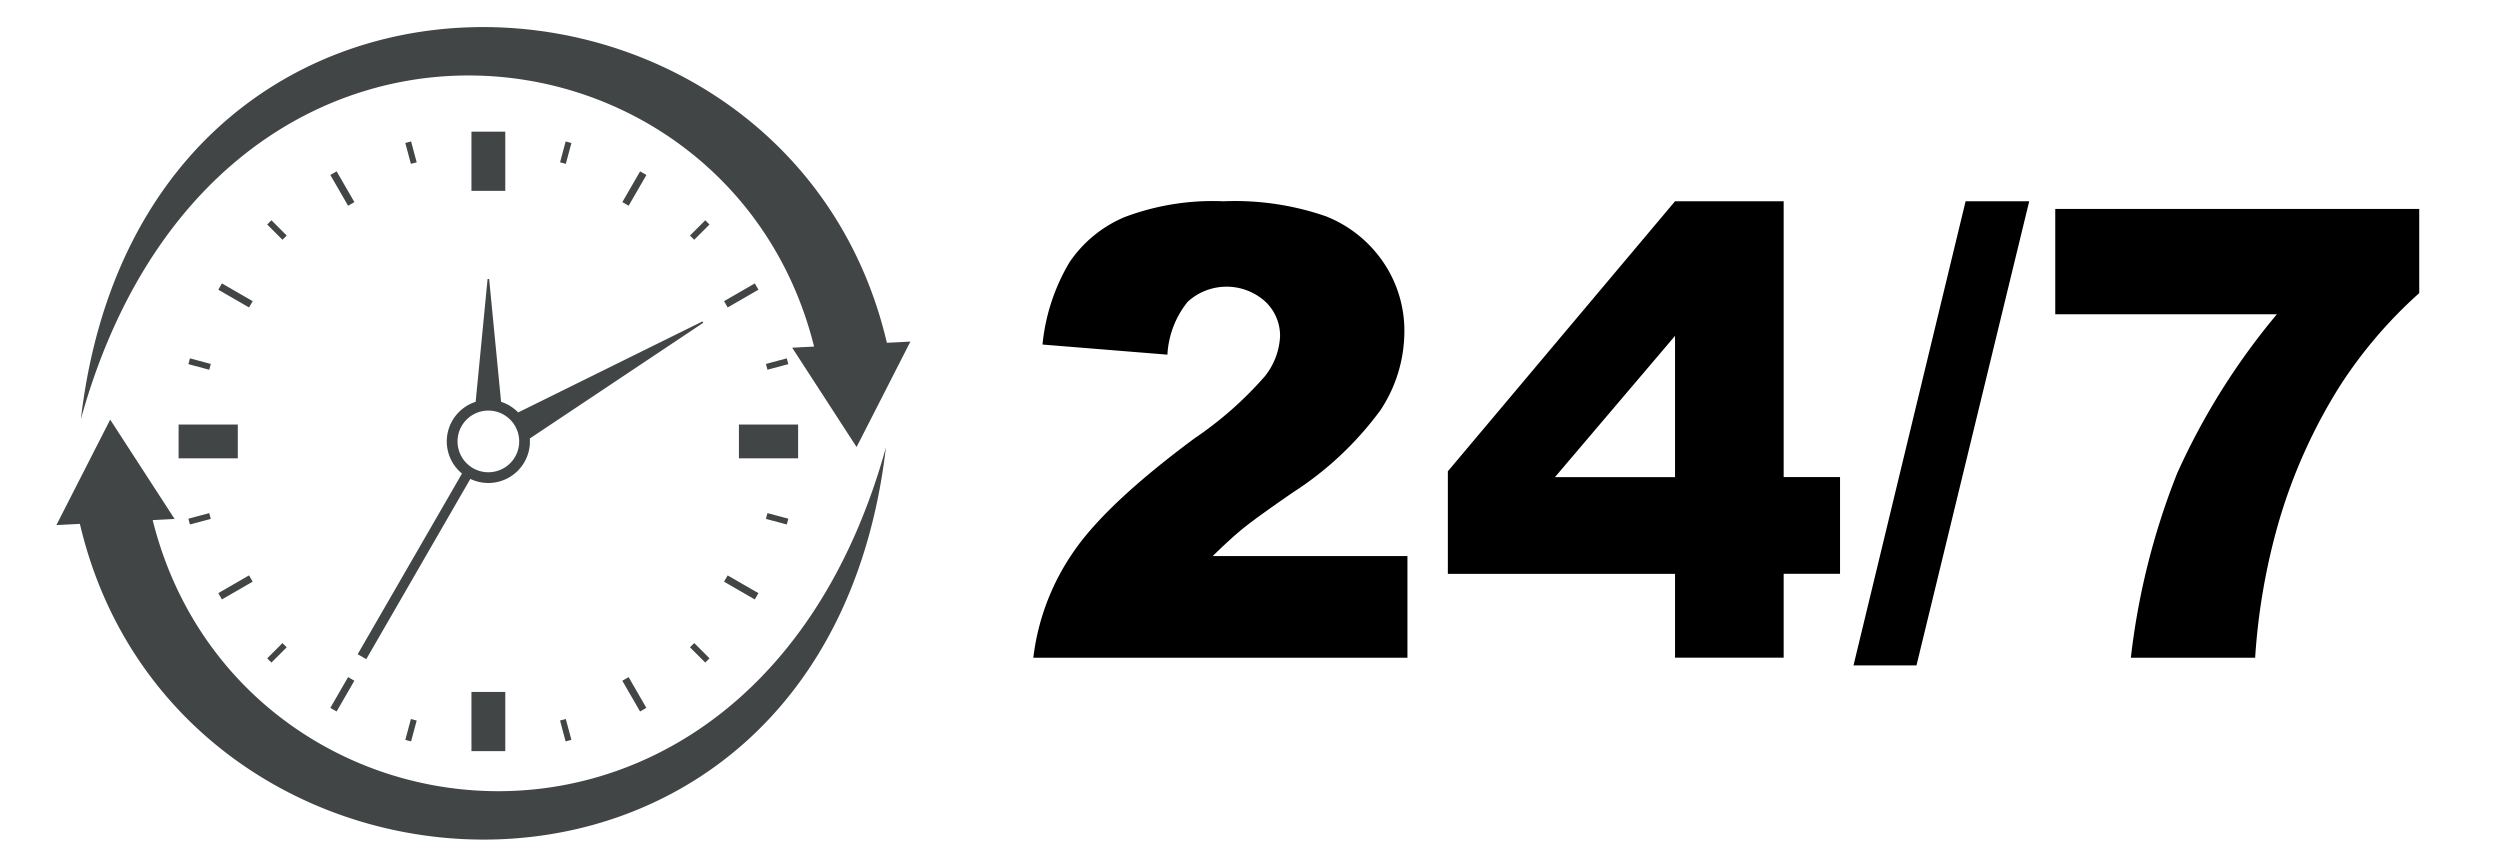 <svg xmlns="http://www.w3.org/2000/svg" id="Layer_1" data-name="Layer 1" viewBox="0 0 150 52"><defs><style>.cls-1{fill:#414546;fill-rule:evenodd;}</style></defs><path d="M84.446,39.463H62a14.046,14.046,0,0,1,2.342-6.253q1.956-2.928,7.338-6.916A21.867,21.867,0,0,0,75.886,22.583a4.158,4.158,0,0,0,.918-2.406,2.809,2.809,0,0,0-.909-2.103,3.465,3.465,0,0,0-4.629.027,5.512,5.512,0,0,0-1.221,3.178l-7.495-.606a11.933,11.933,0,0,1,1.617-4.932,7.501,7.501,0,0,1,3.315-2.718,15.004,15.004,0,0,1,5.924-.947,16.72,16.72,0,0,1,6.144.9,7.482,7.482,0,0,1,3.453,2.764,7.302,7.302,0,0,1,1.259,4.179,8.562,8.562,0,0,1-1.442,4.702,19.763,19.763,0,0,1-5.244,4.923q-2.26,1.56-3.022,2.186-.762.624-1.791,1.634H84.446Z"></path><path d="M100.502,34.431h-13.631v-6.154l13.631-16.202h6.518v16.55h3.382v5.805h-3.382v5.031h-6.518Zm0-5.805v-8.475l-7.204,8.475Z"></path><path d="M117.936,12.076h3.817l-6.764,27.848h-3.779Z"></path><path d="M123.315,12.535h21.839v5.051a27.311,27.311,0,0,0-4.757,5.566A32.255,32.255,0,0,0,136.743,31.254a38.295,38.295,0,0,0-1.434,8.209h-7.458A43.288,43.288,0,0,1,130.626,28.406a41.262,41.262,0,0,1,5.988-9.552h-13.299Z"></path><path class="cls-1" d="M28.287,41.518h2.03v3.552h-2.03v-3.552ZM9.161,31.206l1.315-.068-1.932-2.98L6.612,25.178,4.997,28.342,3.383,31.505,4.794,31.432c5.867,25.041,44.664,26.972,48.361-4.583C45.231,55.414,14.294,51.822,9.161,31.206Zm39.684-10.412C43.713.178,12.776-3.414,4.852,25.151,8.549-6.403,47.347-4.473,53.213,20.568l1.411-.073L53.01,23.659l-1.615,3.163-1.932-2.98L47.531,20.862l1.315-.068ZM38.783,42.472l-.378.218-1.066-1.845.378-.218,1.066,1.846Zm-18.963,0,1.065-1.846.377.218-1.066,1.845-.377-.218ZM45.506,35.589l-.218.378L43.443,34.901l.217-.377L45.506,35.589ZM43.443,18.07l.218.377,1.846-1.065-.218-.378-1.846,1.066Zm4.444,7.401v2.03H44.335V25.47ZM33.603,43.232l.346-.093.335,1.252-.347.093-.335-1.252Zm7.797-4.395.254-.254.916.916-.254.254-.917-.916Zm4.555-7.704.093-.347,1.252.335-.093.347-1.252-.335Zm.093-8.95,1.252-.335-.093-.347-1.252.335.093.347Zm-4.394-7.797.916-.916-.254-.254-.917.917.254.254ZM24.665,44.484l-.346-.093.335-1.252.347.093-.336,1.252ZM28.287,7.9v3.552h2.03V7.9Zm-7.023,4.226-1.066-1.845-.377.217,1.065,1.846.377-.218Zm16.077,0,.378.218,1.066-1.846-.378-.217-1.066,1.845ZM15.161,18.07l-1.846-1.066-.218.378,1.846,1.065.218-.377ZM13.097,35.589l1.846-1.066.218.377-1.846,1.066-.218-.378Zm1.171-10.119v2.03H10.716V25.47ZM24.318,8.58,24.654,9.831l.347-.093-.336-1.252-.346.093Zm-8.285,4.891.916.916.254-.254-.916-.917-.254.254Zm-4.73,8.378,1.252.335.093-.347-1.252-.335-.093.347Zm.093,9.62-.093-.347,1.252-.335.093.347-1.252.335ZM16.287,39.754l-.254-.254.916-.916.254.254-.916.916ZM33.95,9.831l.335-1.251-.346-.093-.335,1.252.346.093Zm-5.73,18.903L21.976,39.55l-.515-.298,6.258-10.839a2.495,2.495,0,0,1,.82-4.304l.716-7.367h.094l.716,7.367a2.496,2.496,0,0,1,1.026.637L42.147,19.286l.047.082L31.79,26.309c.004.058.006.117.006.176a2.497,2.497,0,0,1-3.577,2.249Zm1.082-4.099a1.85,1.85,0,1,1-1.85,1.85A1.85,1.85,0,0,1,29.302,24.635Z"></path></svg>